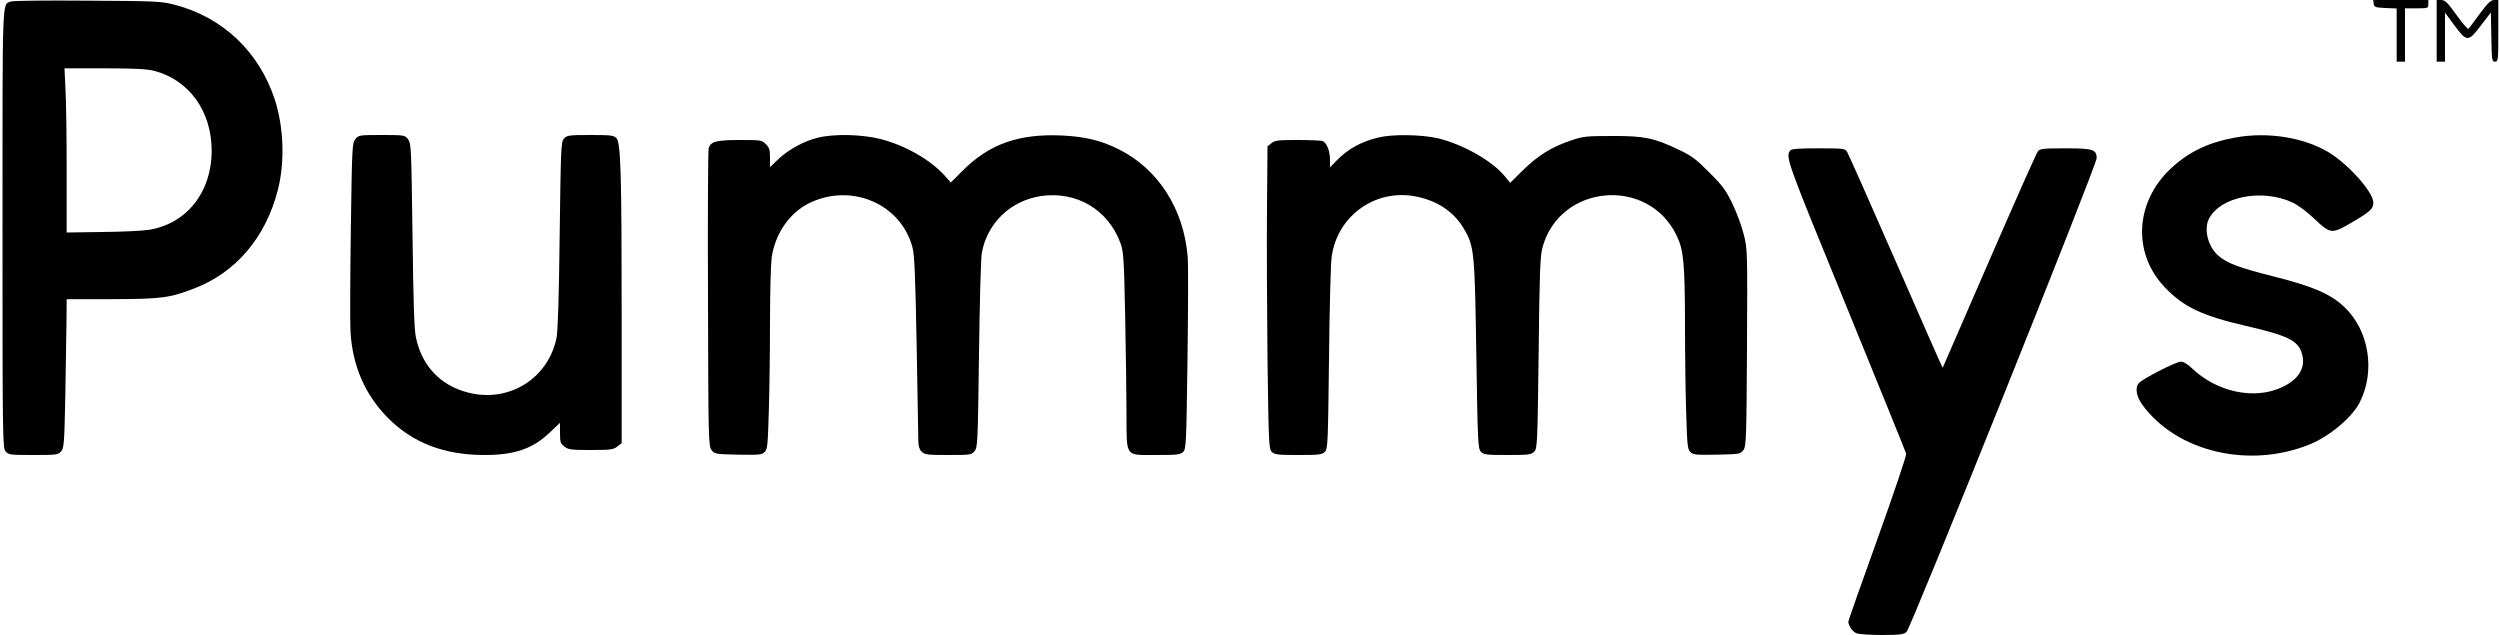 <svg xmlns="http://www.w3.org/2000/svg" width="1500pt" height="381pt" viewBox="0 0 1500 381" preserveAspectRatio="xMidYMid meet"><g transform="translate(0,381) scale(0.1,-0.1)" fill="#000000" stroke="none"><path d="M65 3801 c-53 -22 -50 59 -50 -1361 0 -1282 1 -1318 19 -1339 18 -20 29 -21 166 -21 137 0 148 1 166 21 18 19 20 46 26 338 3 174 6 375 7 446 l1 130 273 0 c298 1 344 7 494 65 248 95 426 305 499 586 44 168 37 380 -17 546 -94 287 -312 494 -599 569 -81 21 -108 23 -525 25 -242 2 -449 0 -460 -5z m860 -416 c210 -55 345 -242 345 -480 0 -249 -151 -438 -377 -474 -37 -6 -164 -12 -281 -13 l-212 -3 0 365 c0 201 -3 422 -7 493 l-6 127 239 0 c183 0 254 -4 299 -15z"></path><path d="M14242 3788 c3 -21 9 -23 71 -26 l67 -3 0 -159 0 -160 25 0 25 0 0 160 0 160 70 0 c68 0 70 1 70 25 l0 25 -166 0 -165 0 3 -22z"></path><path d="M14620 3625 l0 -185 25 0 25 0 0 147 0 147 57 -77 c74 -100 83 -100 159 1 l59 77 3 -147 c2 -140 4 -148 22 -148 19 0 20 8 20 185 l0 185 -25 0 c-20 0 -38 -17 -86 -82 -33 -46 -64 -86 -68 -91 -4 -4 -36 33 -72 83 -54 75 -68 89 -91 90 l-28 0 0 -185z"></path><path d="M2132 2975 c-19 -23 -20 -50 -27 -542 -4 -285 -5 -561 -2 -613 12 -205 86 -376 222 -515 150 -152 339 -225 583 -225 182 0 290 38 394 138 l58 55 0 -61 c0 -54 3 -63 26 -81 24 -19 40 -21 159 -21 119 0 135 2 159 21 l26 20 0 738 c0 885 -5 1066 -32 1093 -16 16 -35 18 -156 18 -128 0 -140 -2 -158 -21 -18 -20 -19 -50 -26 -581 -4 -363 -11 -579 -19 -616 -51 -245 -287 -391 -532 -327 -167 43 -277 162 -312 333 -10 48 -15 220 -20 615 -7 522 -8 548 -27 572 -19 24 -22 25 -158 25 -136 0 -139 -1 -158 -25z"></path><path d="M4908 2984 c-83 -20 -173 -69 -235 -126 l-53 -51 0 57 c0 47 -4 61 -25 81 -23 24 -29 25 -154 25 -143 0 -177 -9 -189 -49 -4 -14 -6 -422 -4 -906 2 -835 3 -881 21 -905 18 -24 22 -25 159 -28 127 -2 143 -1 160 16 17 17 19 43 25 247 4 126 7 368 7 539 0 171 5 343 10 381 21 143 107 268 225 326 253 124 551 -4 620 -266 12 -48 17 -163 25 -590 5 -291 10 -549 10 -572 0 -29 6 -49 20 -63 18 -18 33 -20 159 -20 136 0 140 1 159 24 18 23 19 54 26 582 4 306 11 579 17 608 34 180 174 313 357 340 212 30 401 -82 475 -283 18 -51 21 -89 28 -436 4 -209 8 -473 8 -587 1 -266 -12 -248 181 -248 124 0 142 2 159 19 18 18 19 49 26 557 4 296 5 573 1 615 -24 286 -177 525 -413 643 -106 53 -201 76 -340 83 -260 12 -438 -51 -598 -212 l-70 -70 -35 39 c-86 97 -239 184 -388 222 -110 28 -278 32 -374 8z"></path><path d="M8270 2985 c-106 -26 -183 -69 -253 -141 l-37 -38 0 47 c0 52 -20 101 -45 111 -9 3 -77 6 -150 6 -116 0 -136 -2 -156 -19 l-24 -19 -3 -374 c-2 -205 0 -613 3 -907 7 -503 8 -534 26 -552 17 -17 35 -19 159 -19 124 0 142 2 159 19 18 18 19 48 25 557 3 297 10 572 16 613 35 257 281 422 533 356 121 -31 209 -96 266 -197 56 -98 60 -140 69 -750 8 -518 10 -559 27 -578 17 -18 31 -20 160 -20 132 0 143 2 161 21 18 20 19 50 26 593 5 479 9 581 23 631 103 382 637 428 806 69 41 -85 48 -165 49 -524 0 -173 3 -414 7 -534 6 -195 8 -221 25 -238 17 -17 33 -18 160 -16 137 3 141 4 159 28 16 23 18 67 21 615 3 586 3 591 -20 680 -12 50 -43 132 -68 184 -39 80 -60 109 -138 186 -79 80 -104 99 -186 138 -147 70 -206 82 -400 81 -152 0 -172 -2 -245 -27 -113 -38 -198 -90 -287 -178 l-77 -76 -30 37 c-75 93 -250 193 -402 230 -99 23 -273 26 -359 5z"></path><path d="M13413 2985 c-163 -29 -285 -88 -391 -189 -212 -201 -227 -505 -35 -708 113 -119 223 -172 487 -233 252 -58 314 -88 337 -165 26 -85 -18 -158 -123 -205 -164 -75 -387 -27 -536 115 -27 26 -51 40 -68 40 -26 0 -222 -99 -249 -127 -27 -26 -18 -81 20 -133 207 -282 641 -384 1004 -236 118 48 253 161 299 251 96 189 56 433 -92 573 -82 78 -186 123 -423 183 -211 53 -278 79 -332 124 -63 54 -90 160 -57 223 70 134 321 182 503 96 31 -15 88 -57 127 -95 96 -91 107 -93 209 -34 128 74 147 91 147 129 0 64 -150 231 -271 304 -149 88 -364 122 -556 87z"></path><path d="M10742 2908 c-30 -39 -26 -51 334 -930 196 -480 359 -881 361 -890 3 -9 -74 -238 -171 -508 -97 -269 -176 -494 -176 -500 0 -23 24 -59 47 -69 13 -6 80 -11 152 -11 108 0 132 3 150 18 25 20 1141 2801 1141 2843 0 52 -22 59 -187 59 -130 0 -152 -2 -165 -17 -9 -10 -140 -306 -293 -658 -153 -352 -278 -641 -279 -642 -1 -1 -127 284 -280 635 -153 350 -285 647 -293 660 -13 21 -18 22 -172 22 -115 0 -161 -3 -169 -12z"></path></g></svg>